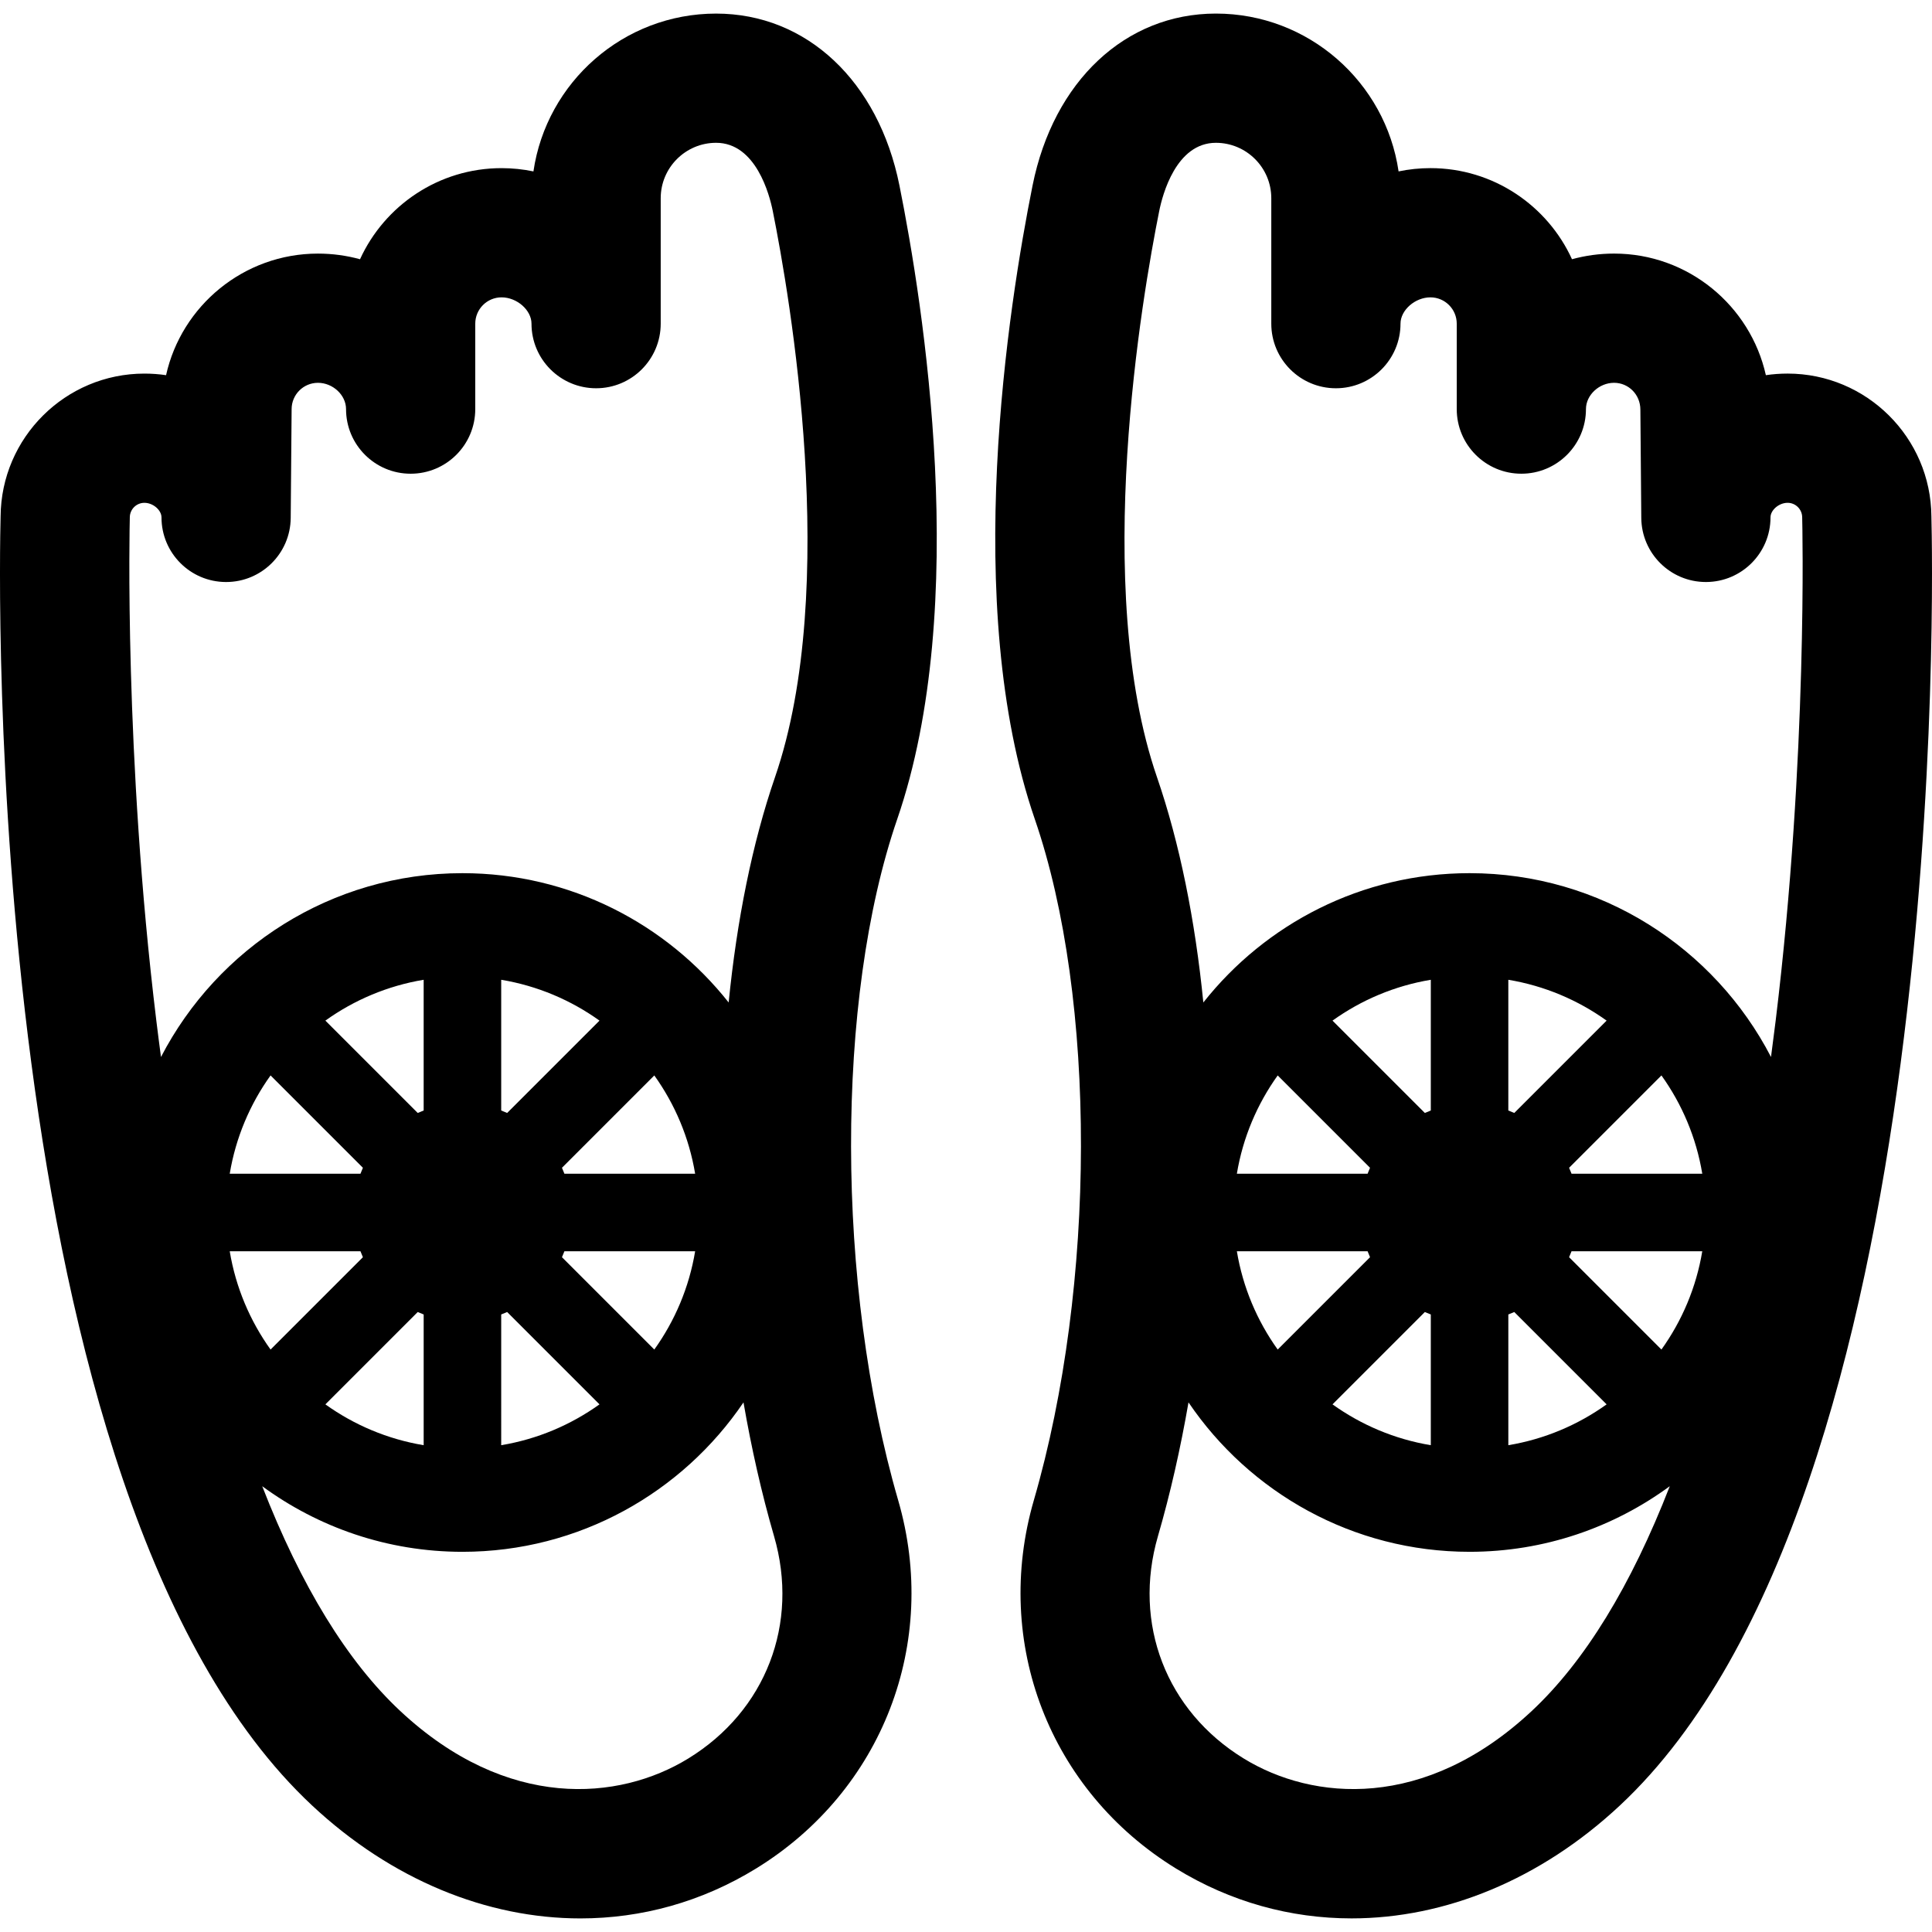 <?xml version="1.0" encoding="iso-8859-1"?>
<!-- Uploaded to: SVG Repo, www.svgrepo.com, Generator: SVG Repo Mixer Tools -->
<!DOCTYPE svg PUBLIC "-//W3C//DTD SVG 1.1//EN" "http://www.w3.org/Graphics/SVG/1.1/DTD/svg11.dtd">
<svg fill="#000000" height="800px" width="800px" version="1.1" id="Capa_1" xmlns="http://www.w3.org/2000/svg" xmlns:xlink="http://www.w3.org/1999/xlink" 
	 viewBox="0 0 297 297" xml:space="preserve">
<g>
	<path d="M138.268,28.512c-3.224-16.051-14.288-26.423-28.184-26.423c-14.25,0-26.08,10.558-28.081,24.262
		c-1.589-0.331-3.228-0.504-4.9-0.504c-9.653,0-17.987,5.75-21.758,14.005c-2.06-0.566-4.23-0.868-6.47-0.868
		c-11.41,0-20.979,8.034-23.346,18.689c-1.086-0.159-2.198-0.242-3.329-0.242c-12.14,0-22.025,9.837-22.107,21.958
		c-0.198,7.63-3.154,150.456,47.869,198.146c12.258,11.458,26.908,17.377,41.269,17.376c9.368-0.001,18.615-2.521,26.988-7.665
		c19.439-11.944,28.22-34.702,21.851-56.631c-9.596-33.037-9.658-77.06-0.147-104.677C149.273,92.973,141.946,46.824,138.268,28.512
		z M55.413,192.352c0.118,0.309,0.24,0.615,0.375,0.915l-14.195,14.195c-3.158-4.407-5.353-9.545-6.277-15.11L55.413,192.352z
		 M64.215,201.693c0.3,0.135,0.605,0.257,0.914,0.375v20.097c-5.565-0.924-10.702-3.12-15.11-6.277L64.215,201.693z M77.048,202.068
		c0.309-0.118,0.615-0.24,0.915-0.376l14.195,14.195c-4.408,3.157-9.545,5.353-15.11,6.277V202.068z M100.584,207.461L86.39,193.266
		c0.135-0.3,0.257-0.606,0.376-0.915l20.096,0C105.938,197.916,103.742,203.053,100.584,207.461z M86.765,180.433
		c-0.118-0.309-0.24-0.615-0.376-0.915l14.195-14.195c3.157,4.408,5.353,9.545,6.277,15.11L86.765,180.433z M77.963,171.091
		c-0.3-0.135-0.606-0.258-0.915-0.376v-20.097c5.565,0.924,10.703,3.12,15.111,6.278L77.963,171.091z M65.129,170.716
		c-0.309,0.118-0.615,0.24-0.914,0.375l-14.196-14.196c4.408-3.157,9.545-5.353,15.11-6.277V170.716z M41.592,165.322l14.196,14.196
		c-0.135,0.3-0.258,0.606-0.375,0.915l-20.098,0C36.239,174.868,38.435,169.73,41.592,165.322z M105.82,270.32
		c-10.642,6.539-27.869,8.056-44.295-7.298c-8.163-7.63-15.274-19.276-21.215-34.552c8.634,6.333,19.275,10.084,30.778,10.084
		c17.955,0,33.819-9.12,43.207-22.97c1.229,7.094,2.79,14.004,4.698,20.571C122.898,249.595,117.727,263.006,105.82,270.32z
		 M119.14,119.47c-3.496,10.15-5.867,22.001-7.126,34.638c-9.562-12.095-24.347-19.878-40.926-19.878
		c-20.149,0-37.654,11.491-46.339,28.258c-0.246-1.842-0.487-3.698-0.716-5.581c-4.977-40.821-4.091-76.743-4.082-77.101
		c0.003-0.088,0.004-0.177,0.004-0.266c0-1.238,1.007-2.244,2.243-2.244c1.326,0,2.628,1.112,2.628,2.244
		c0,5.469,4.421,9.909,9.89,9.932c0.014,0,0.028,0,0.043,0c5.449,0,9.885-4.394,9.931-9.849l0.14-16.732
		c0-2.229,1.814-4.043,4.044-4.043c2.303,0,4.322,1.889,4.322,4.043c0,5.485,4.447,9.932,9.932,9.932
		c5.485,0,9.932-4.447,9.932-9.932V49.754c0-2.23,1.814-4.044,4.043-4.044c2.366,0,4.602,1.965,4.602,4.044
		c0,5.485,4.447,9.932,9.932,9.932c5.485,0,9.932-4.447,9.932-9.932V30.468c0-4.695,3.82-8.515,8.515-8.515
		c6.129,0,8.216,8.014,8.709,10.47C121.414,45.471,129.182,90.308,119.14,119.47z"/>
	<path d="M296.907,79.388c-0.081-12.121-9.967-21.958-22.106-21.958c-1.135,0-2.25,0.083-3.34,0.243
		c-2.386-10.683-11.943-18.691-23.334-18.691c-2.24,0-4.41,0.303-6.47,0.868c-3.771-8.255-12.106-14.005-21.758-14.005
		c-1.672,0-3.311,0.174-4.9,0.504c-2.001-13.704-13.831-24.262-28.081-24.262c-13.896,0-24.96,10.371-28.185,26.424
		c-3.677,18.311-11.004,64.46,0.347,97.424c9.511,27.618,9.449,71.641-0.147,104.677c-6.37,21.929,2.411,44.687,21.85,56.631
		c8.374,5.146,17.619,7.665,26.988,7.665c14.36-0.001,29.012-5.92,41.269-17.376C300.061,229.844,297.105,87.019,296.907,79.388z
		 M178.206,32.425c0.494-2.457,2.581-10.471,8.71-10.471c4.695,0,8.515,3.82,8.515,8.515v19.286c0,5.485,4.447,9.932,9.932,9.932
		c5.485,0,9.932-4.447,9.932-9.932c0-2.078,2.237-4.044,4.602-4.044c2.229,0,4.043,1.814,4.043,4.044V62.89
		c0,5.485,4.447,9.932,9.932,9.932c5.485,0,9.932-4.447,9.932-9.932c0-2.153,2.019-4.043,4.322-4.043
		c2.23,0,4.044,1.814,4.044,4.126l0.14,16.649c0.046,5.455,4.481,9.849,9.931,9.849c0.015,0,0.028,0,0.043,0
		c5.469-0.023,9.89-4.463,9.89-9.932c0-1.133,1.302-2.244,2.628-2.244c1.237,0,2.243,1.007,2.243,2.244
		c0,0.088,0.001,0.177,0.004,0.266c0.01,0.359,0.895,36.28-4.082,77.101c-0.23,1.883-0.47,3.739-0.716,5.581
		c-8.685-16.766-26.19-28.258-46.339-28.258c-16.579,0-31.364,7.784-40.926,19.878c-1.259-12.637-3.631-24.488-7.126-34.638
		C167.818,90.308,175.586,45.471,178.206,32.425z M241.212,193.266c0.135-0.3,0.258-0.606,0.375-0.915l20.097,0
		c-0.924,5.565-3.12,10.702-6.277,15.11L241.212,193.266z M241.588,180.433c-0.118-0.309-0.24-0.615-0.376-0.915l14.196-14.196
		c3.158,4.408,5.353,9.546,6.277,15.111L241.588,180.433z M232.785,171.091c-0.3-0.135-0.606-0.257-0.915-0.375v-20.097
		c5.565,0.924,10.703,3.12,15.11,6.277L232.785,171.091z M219.952,170.716c-0.309,0.118-0.615,0.24-0.915,0.376l-14.195-14.195
		c4.408-3.158,9.545-5.354,15.111-6.278V170.716z M196.415,165.323l14.195,14.195c-0.135,0.3-0.258,0.606-0.375,0.915l-20.096,0
		C191.063,174.868,193.258,169.73,196.415,165.323z M210.235,192.351c0.118,0.309,0.24,0.615,0.376,0.915l-14.195,14.195
		c-3.157-4.408-5.353-9.545-6.277-15.11L210.235,192.351z M219.037,201.693c0.3,0.135,0.606,0.258,0.915,0.376v20.096
		c-5.565-0.924-10.703-3.12-15.11-6.277L219.037,201.693z M231.871,202.068c0.309-0.118,0.615-0.24,0.915-0.375l14.195,14.195
		c-4.407,3.157-9.545,5.353-15.11,6.277V202.068z M235.475,263.022c-16.428,15.354-33.655,13.837-44.296,7.298
		c-11.907-7.314-17.077-20.725-13.173-34.165c1.907-6.567,3.468-13.477,4.698-20.571c9.388,13.85,25.252,22.97,43.207,22.97
		c11.504,0,22.144-3.751,30.778-10.084C250.749,243.746,243.638,255.393,235.475,263.022z"/>
</g>
</svg>